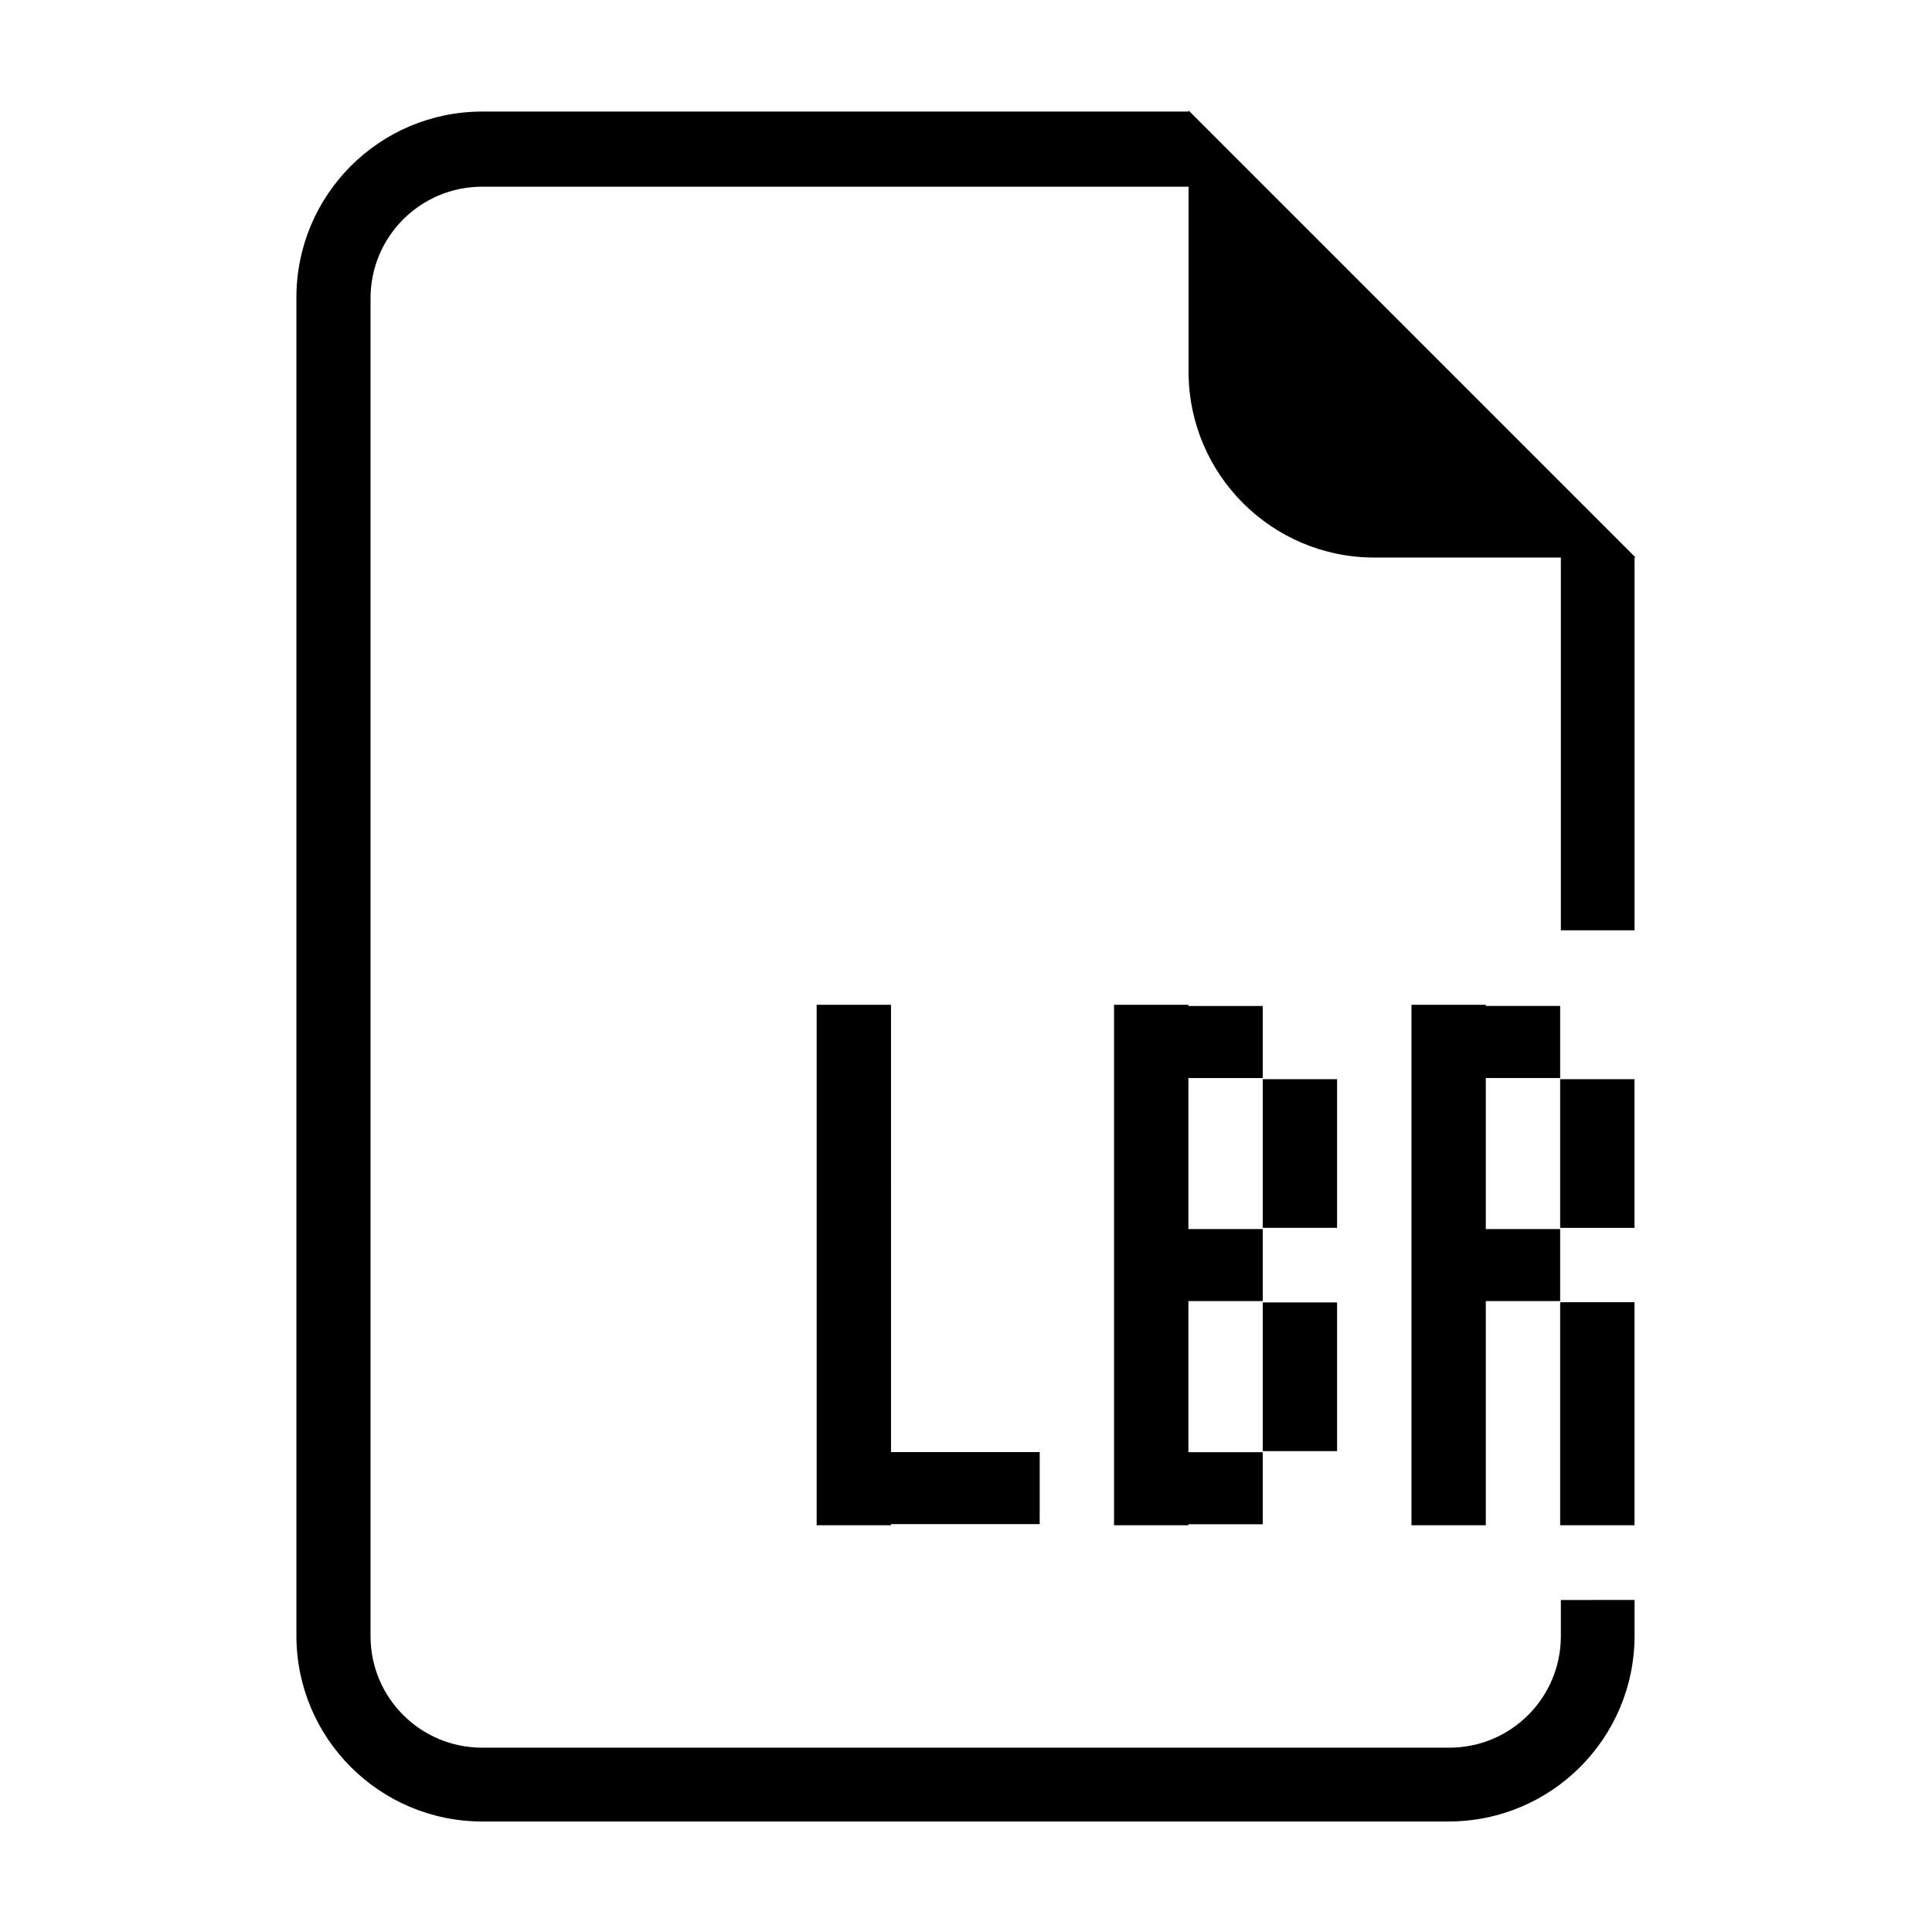<?xml version="1.0" encoding="UTF-8"?>
<!-- Uploaded to: SVG Repo, www.svgrepo.com, Generator: SVG Repo Mixer Tools -->
<svg fill="#000000" width="800px" height="800px" version="1.1" viewBox="144 144 512 512" xmlns="http://www.w3.org/2000/svg">
 <path d="m498.34 429.99h-19.699v39.402h19.699zm-19.699-0.301v-19.098h-19.703v-0.309h-19.703v137.93h19.703v-0.266h19.703v-19.098h-19.703v-40.047h19.703v-19.09h-19.703v-40.02h19.703zm19.699 59.461h-19.699v39.406h19.699zm-137.92-78.867v137.93h19.703v-0.301h39.406l0.004-19.09h-39.406l-0.004-118.54zm216.76-118.81-10.672-10.672-107.24-107.24-0.281-0.277v0.281h-187.18c-27.207 0-49.258 22.059-49.258 49.258v354.63c0 27.207 22.051 49.258 49.258 49.258l256.11-0.004c27.207 0 49.258-22.051 49.258-49.258v-9.441l-19.531 0.004v9.582c0 16.324-13.23 29.555-29.555 29.555h-256.34c-16.324 0-29.555-13.234-29.555-29.555l0.004-354.56c0-16.324 13.23-29.555 29.555-29.555h187.23v49.02c0 27.207 22.059 49.258 49.258 49.258h49.402v98.781h19.531v-98.777h0.281zm-59.129 118.81v137.93h19.703v-59.414h19.703v-19.09h-19.703v-40.023h19.703v-19.098h-19.703v-0.309zm39.406 59.113h19.699v-39.402h-19.699zm19.703 19.707h-19.703v59.105h19.703z" fill-rule="evenodd"/>
</svg>